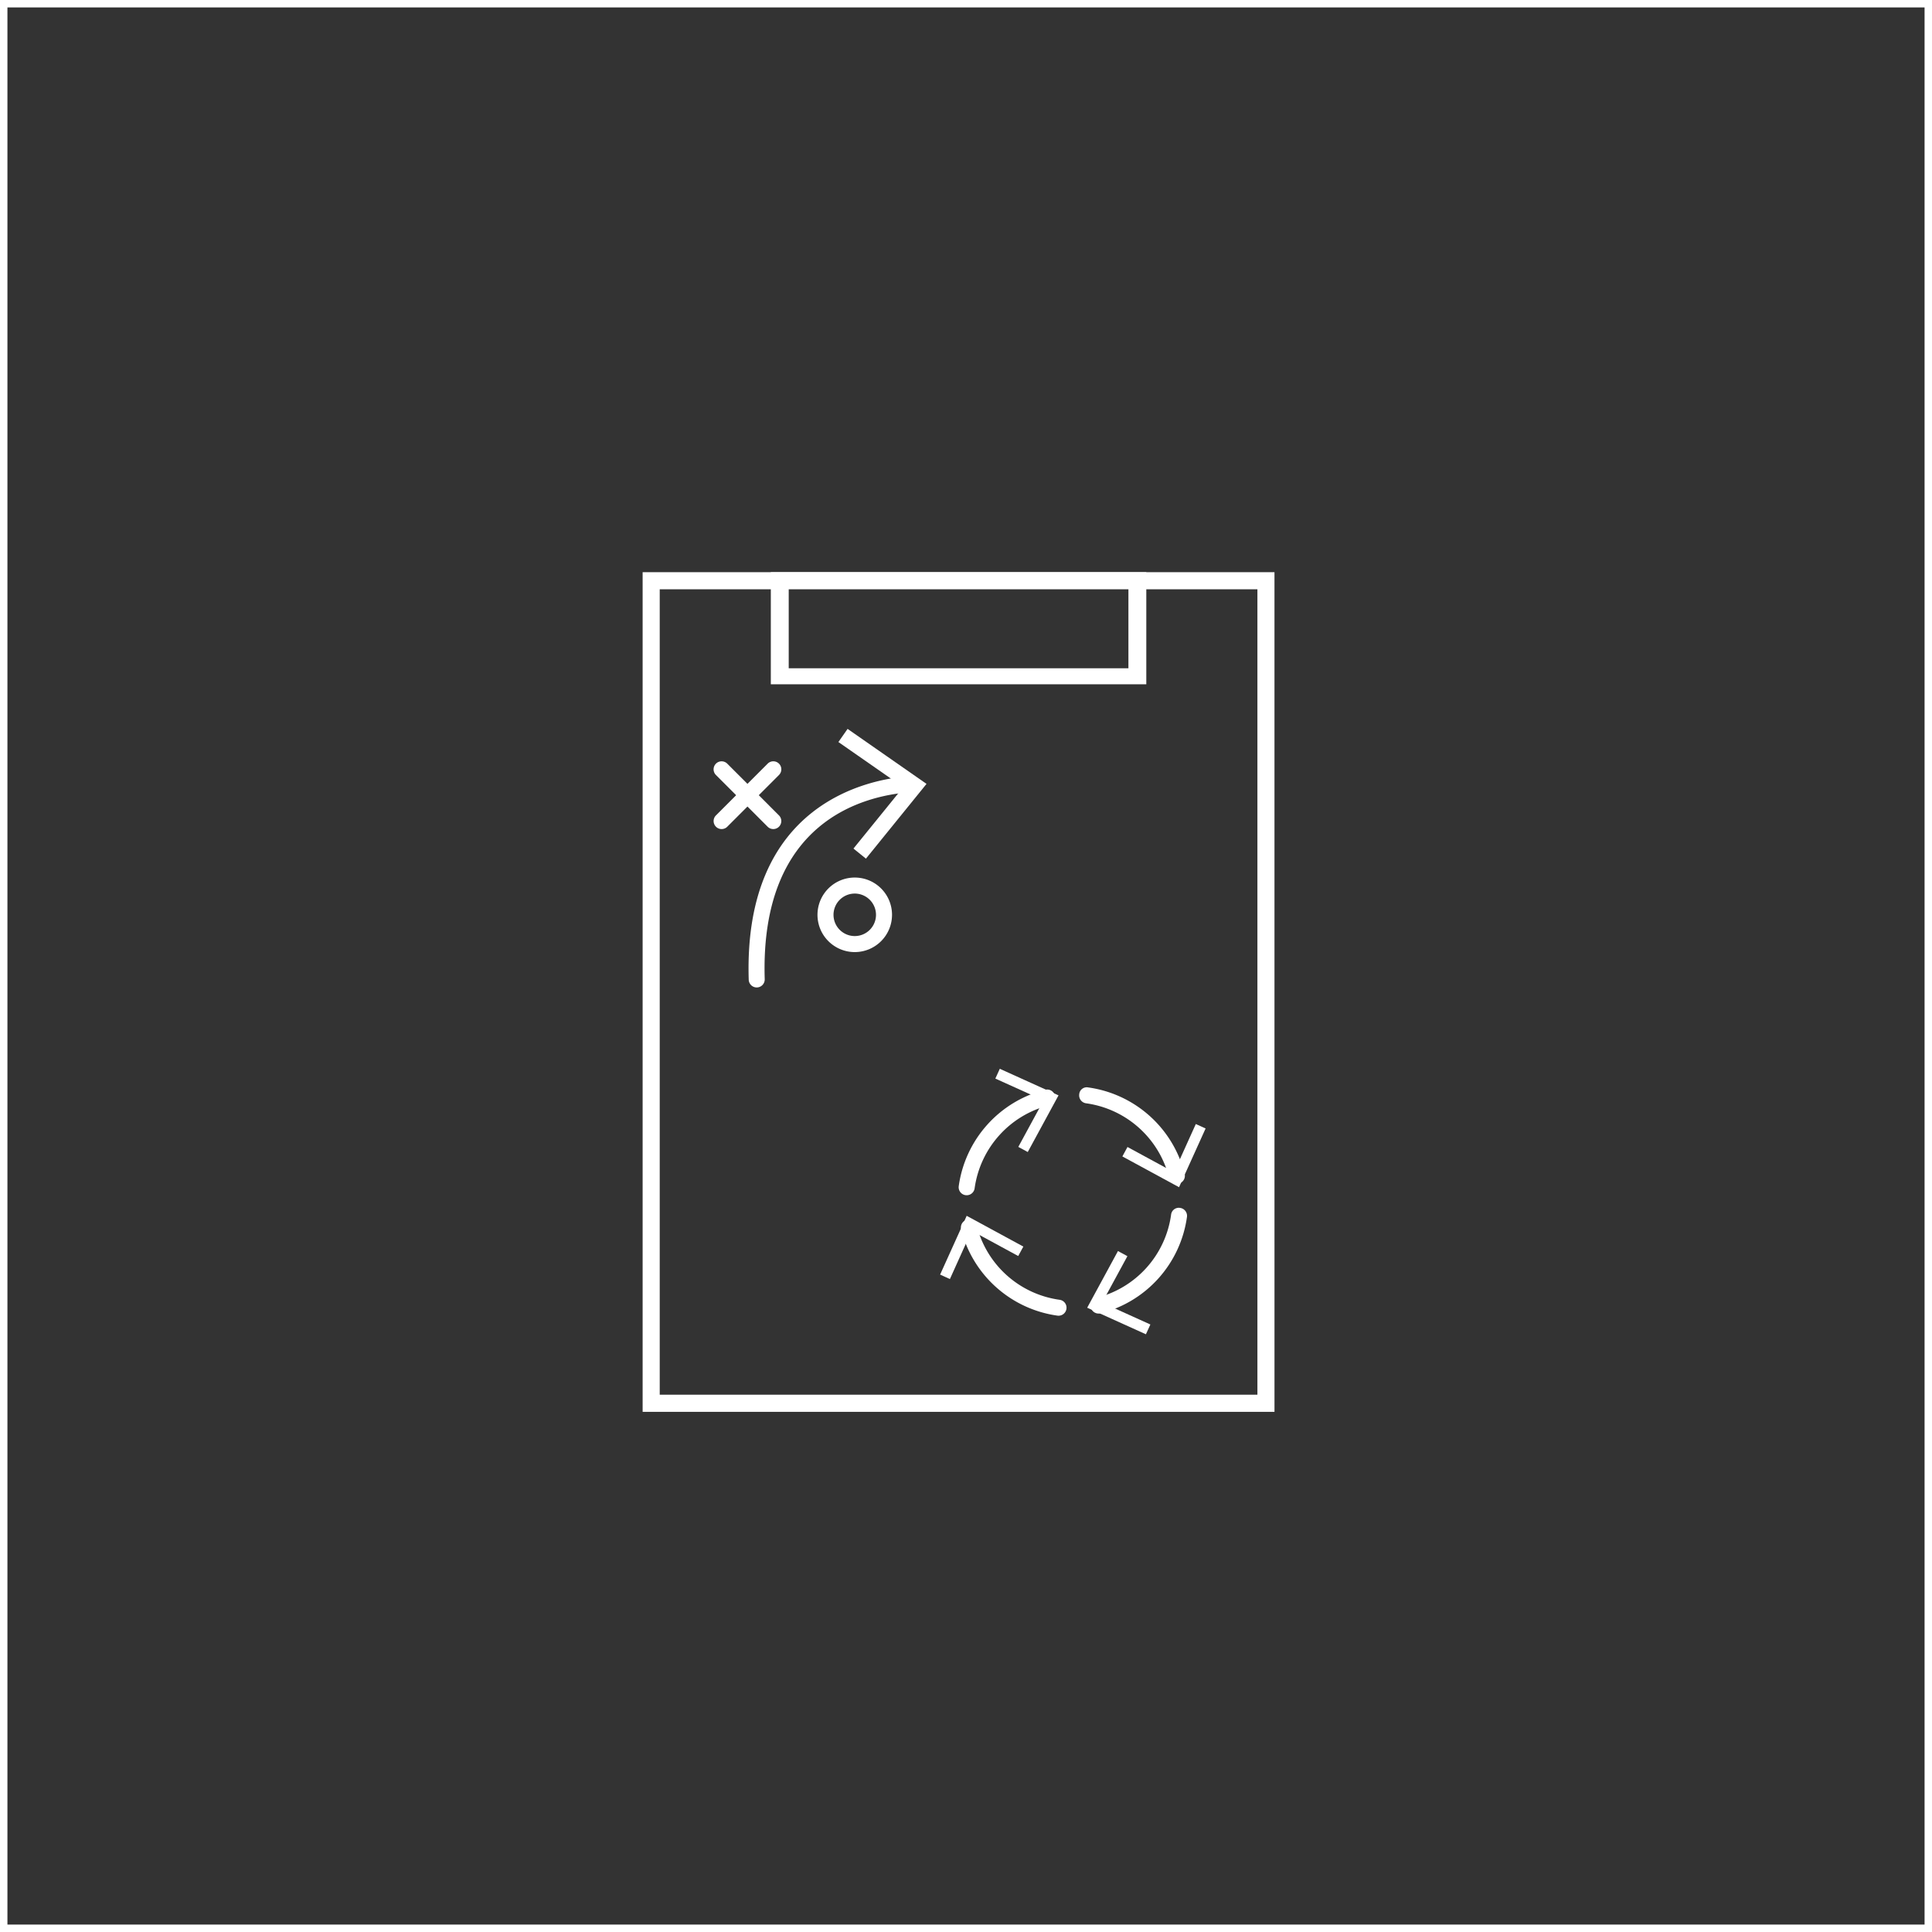 <svg xmlns="http://www.w3.org/2000/svg" width="260" height="260" viewBox="0 0 260 260"><rect x="0" y="0" width="260" height="260" fill="#333333" stroke="none"/><g id="Group_521" data-name="Group 521" transform="translate(-416 -3558)"><g id="Rectangle_55" data-name="Rectangle 55" transform="translate(416 3558)" fill="none" stroke="#fff" stroke-width="1"><rect width="260" height="260" stroke="none"></rect><rect x="0.5" y="0.5" width="259" height="259" fill="none"></rect></g><g id="Group_509" data-name="Group 509" transform="translate(104.383 3330.39)"><path id="Path_3140" data-name="Path 3140" d="M483.132,417.61H398.1v-113h85.03ZM400.4,415.3h80.434V306.916H400.4Z" transform="translate(0 0)" fill="#fff"></path><path id="Path_3141" data-name="Path 3141" d="M452.63,319.7H402.1V304.61H452.63Zm-48.122-2.156h45.716V306.766H404.508Z" transform="translate(13.251 0)" fill="#fff"></path><g id="Group_511" data-name="Group 511" transform="translate(412.352 325.7)"><path id="Path_3142" data-name="Path 3142" d="M402.225,338.945a1.08,1.08,0,0,1-1.078-1.044c-.755-23.85,16.285-26.985,21.525-27.378a1.073,1.073,0,0,1,1.156.992,1.084,1.084,0,0,1-1,1.16c-6.1.457-20.2,3.821-19.528,25.161a1.081,1.081,0,0,1-1.044,1.108Z" transform="translate(-401.122 -304.147)" fill="#fff"></path><g id="Group_510" data-name="Group 510" transform="translate(12.094)"><path id="Path_3143" data-name="Path 3143" d="M405.162,309.041l-1.235,1.77,8.726,6.075-6.7,8.26,1.678,1.358,8.154-10.061Z" transform="translate(-403.927 -309.041)" fill="#fff"></path></g></g><path id="Path_3144" data-name="Path 3144" d="M408.192,323.492a5.016,5.016,0,1,1,5.016-5.016A5.02,5.02,0,0,1,408.192,323.492Zm0-7.875a2.859,2.859,0,1,0,2.859,2.859A2.863,2.863,0,0,0,408.192,315.616Z" transform="translate(18.454 32.246)" fill="#fff"></path><path id="Path_3145" data-name="Path 3145" d="M401.393,319.208a1.056,1.056,0,0,1-.759-.315,1.077,1.077,0,0,1,0-1.527l6.952-6.957a1.078,1.078,0,1,1,1.522,1.527l-6.952,6.956A1.066,1.066,0,0,1,401.393,319.208Z" transform="translate(7.336 19.973)" fill="#fff"></path><path id="Path_3146" data-name="Path 3146" d="M408.349,319.208a1.066,1.066,0,0,1-.763-.315l-6.952-6.956a1.078,1.078,0,1,1,1.522-1.527l6.952,6.957a1.077,1.077,0,0,1,0,1.527A1.064,1.064,0,0,1,408.349,319.208Z" transform="translate(7.336 19.973)" fill="#fff"></path><g id="Group_520" data-name="Group 520" transform="translate(438.133 371.443)"><g id="Group_513" data-name="Group 513" transform="translate(18.712 2.488)"><path id="Path_3147" data-name="Path 3147" d="M423.657,331.971a1.085,1.085,0,0,1-1.052-.819,13.406,13.406,0,0,0-11.162-10.014,1.079,1.079,0,0,1-.927-1.212,1.015,1.015,0,0,1,1.212-.923,15.593,15.593,0,0,1,12.977,11.632,1.083,1.083,0,0,1-.794,1.307A1.023,1.023,0,0,1,423.657,331.971Z" transform="translate(-410.507 -318.982)" fill="#fff"></path><g id="Group_512" data-name="Group 512" transform="translate(5.816 4.948)"><path id="Path_3148" data-name="Path 3148" d="M423.056,320.726l-1.317-.6-2.934,6.491-6.261-3.4-.689,1.271,7.626,4.14Z" transform="translate(-411.855 -320.129)" fill="#fff"></path></g></g><g id="Group_515" data-name="Group 515" transform="translate(2.495)"><path id="Path_3149" data-name="Path 3149" d="M407.827,333.281a.813.813,0,0,1-.142-.009,1.076,1.076,0,0,1-.927-1.212,15.587,15.587,0,0,1,11.636-12.973,1.072,1.072,0,0,1,1.307.785,1.084,1.084,0,0,1-.794,1.307,13.423,13.423,0,0,0-10.01,11.166A1.078,1.078,0,0,1,407.827,333.281Z" transform="translate(-406.747 -316.264)" fill="#fff"></path><g id="Group_514" data-name="Group 514" transform="translate(4.941)"><path id="Path_3150" data-name="Path 3150" d="M408.489,318.405l-.6,1.317,6.491,2.934-3.4,6.261,1.271.689,4.14-7.625Z" transform="translate(-407.892 -318.405)" fill="#fff"></path></g></g><g id="Group_517" data-name="Group 517" transform="translate(0 19.791)"><path id="Path_3151" data-name="Path 3151" d="M419.96,336.079a.839.839,0,0,1-.142-.009,15.593,15.593,0,0,1-12.973-11.632,1.082,1.082,0,0,1,2.1-.518A13.4,13.4,0,0,0,420.1,333.936a1.076,1.076,0,0,1-.142,2.143Z" transform="translate(-404.025 -322.641)" fill="#fff"></path><g id="Group_516" data-name="Group 516"><path id="Path_3152" data-name="Path 3152" d="M406.168,330.9l1.317.6L410.419,325l6.261,3.4.689-1.271-7.625-4.14Z" transform="translate(-406.168 -322.994)" fill="#fff"></path></g></g><g id="Group_519" data-name="Group 519" transform="translate(19.791 18.708)"><path id="Path_3153" data-name="Path 3153" d="M411.942,336.975a1.078,1.078,0,0,1-.255-2.126,13.407,13.407,0,0,0,10.006-11.166,1.043,1.043,0,0,1,1.212-.927,1.081,1.081,0,0,1,.927,1.212A15.588,15.588,0,0,1,412.2,336.945,1.064,1.064,0,0,1,411.942,336.975Z" transform="translate(-410.402 -322.743)" fill="#fff"></path><g id="Group_518" data-name="Group 518" transform="translate(0 5.82)"><path id="Path_3154" data-name="Path 3154" d="M418.662,335.293l.6-1.317-6.491-2.934,3.4-6.26-1.271-.689-4.14,7.626Z" transform="translate(-410.757 -324.093)" fill="#fff"></path></g></g></g></g></g></svg>
